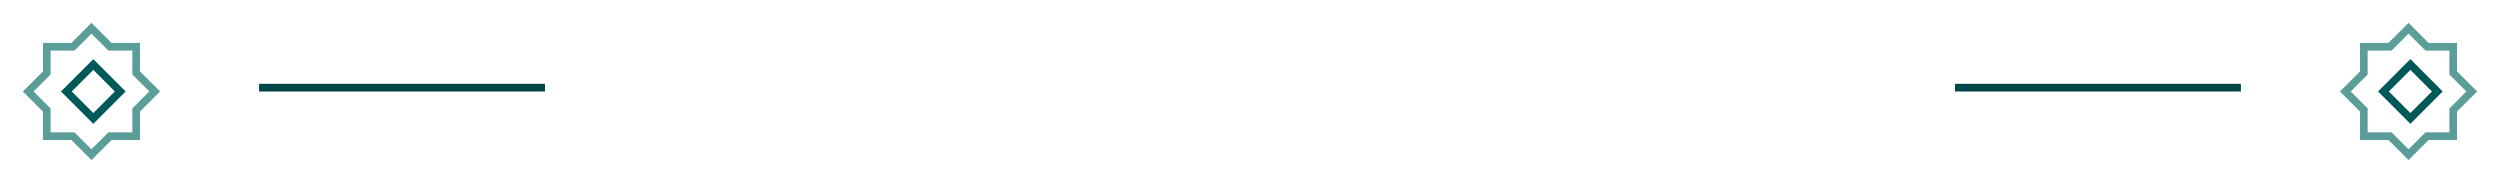 <svg width="328" height="24" viewBox="0 0 328 24" fill="none" xmlns="http://www.w3.org/2000/svg">
<path d="M18.011 14.284L17.864 14.43V14.637V17.864H14.637H14.43L14.284 18.011L12.001 20.293L9.716 18.01L9.57 17.864H9.363H6.136V14.637V14.43L5.989 14.284L3.707 12.001L5.989 9.719L6.136 9.572V9.365V6.136H9.363H9.57L9.716 5.99L12.001 3.707L14.284 5.989L14.43 6.136H14.637H17.864V9.365V9.572L18.011 9.719L20.293 12.001L18.011 14.284Z" stroke="#5B9D98"/>
<path d="M12.243 15.536L8.707 12L12.243 8.464L15.778 12L12.243 15.536Z" stroke="#005959"/>
<line x1="34" y1="11.5" x2="71.5" y2="11.5" stroke="#005959"/>
<line x1="34" y1="11.5" x2="71.5" y2="11.5" stroke="black" stroke-opacity="0.2"/>
<line x1="256.5" y1="11.5" x2="294" y2="11.5" stroke="#005959"/>
<line x1="256.5" y1="11.5" x2="294" y2="11.5" stroke="black" stroke-opacity="0.2"/>
<path d="M322.011 14.284L321.864 14.43V14.637V17.864H318.637H318.43L318.283 18.011L316.001 20.293L313.716 18.01L313.57 17.864H313.363H310.136V14.637V14.43L309.989 14.284L307.707 12.001L309.989 9.719L310.136 9.572V9.365V6.136H313.363H313.57L313.716 5.99L316.001 3.707L318.283 5.989L318.43 6.136H318.637H321.864V9.365V9.572L322.011 9.719L324.293 12.001L322.011 14.284Z" stroke="#5B9D98"/>
<path d="M316.243 15.536L312.707 12L316.243 8.464L319.778 12L316.243 15.536Z" stroke="#005959"/>
</svg>

